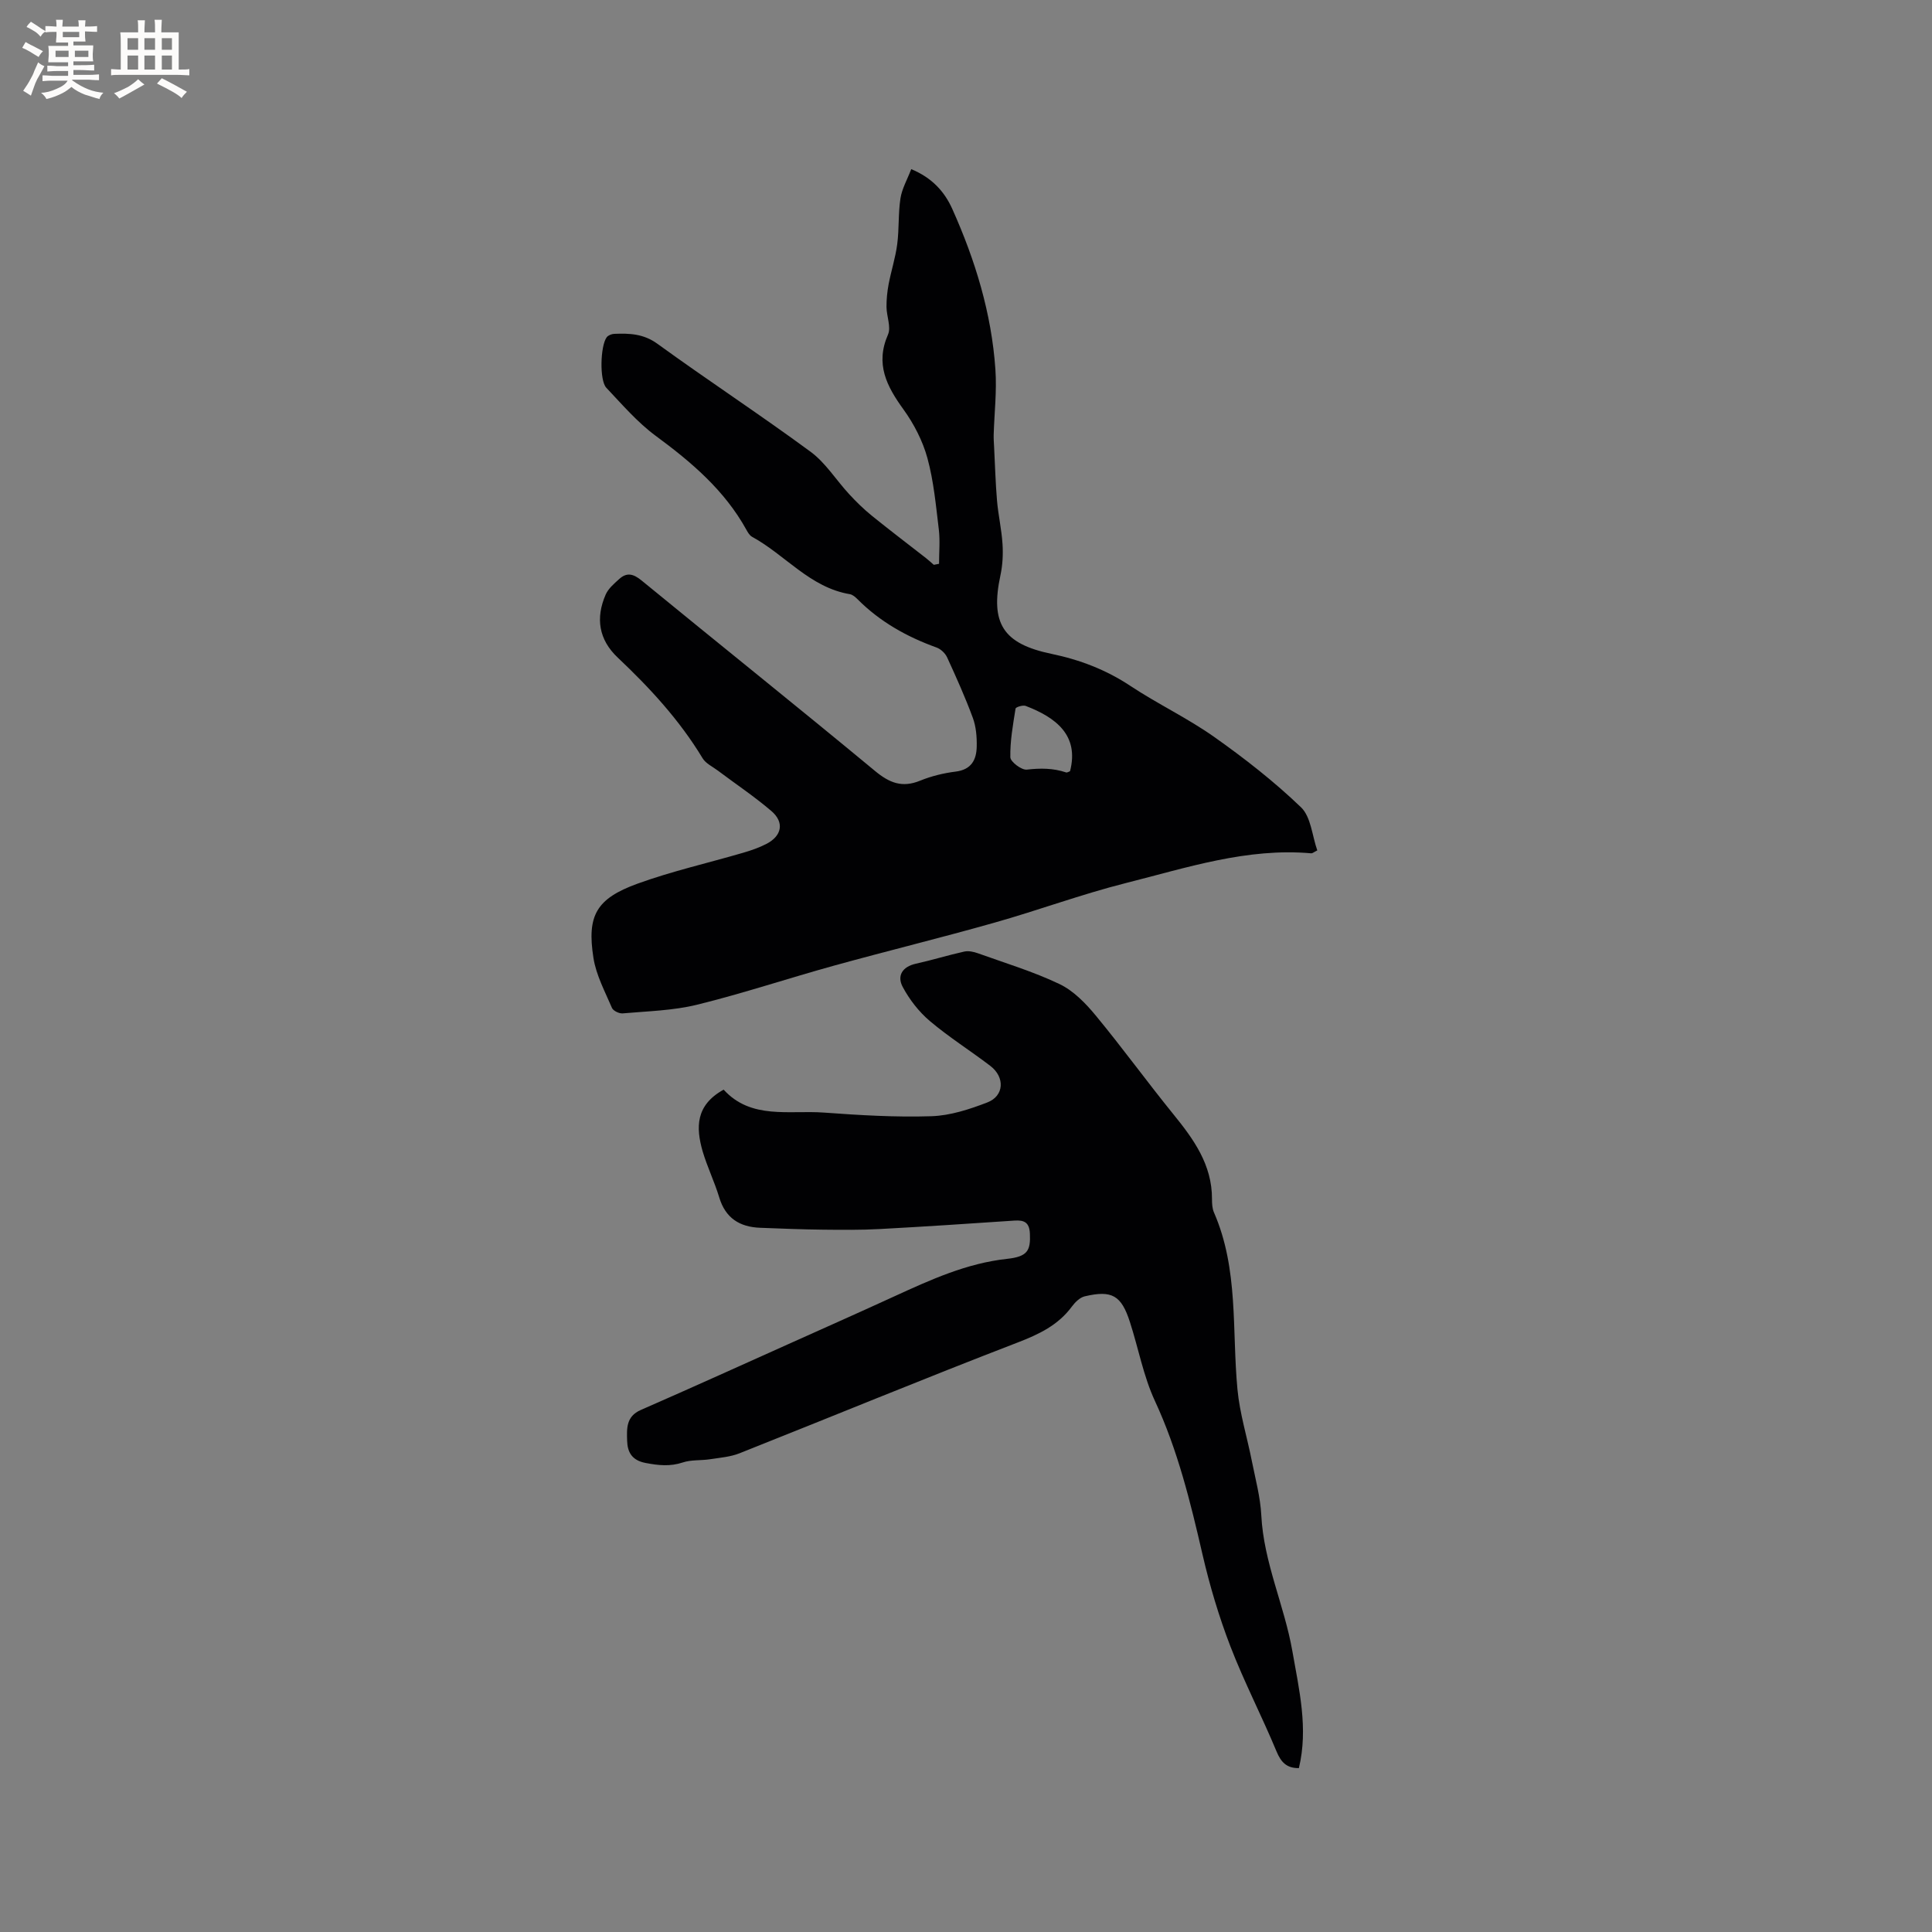 <svg enable-background="new 0 0 400 400" viewBox="0 0 400 400" xmlns="http://www.w3.org/2000/svg"><rect x="0" y="0" width="400" height="400" fill="#808080" stroke="none"/><path d="m194.42 116.73c0-2.38.23-4.78-.05-7.12-.6-4.94-1.05-9.96-2.35-14.73-.97-3.56-2.78-7.08-4.95-10.09-3.48-4.81-5.9-9.41-3.22-15.52.68-1.56-.3-3.8-.31-5.73-.01-1.57.15-3.16.44-4.7.53-2.78 1.42-5.5 1.78-8.29.41-3.14.19-6.36.67-9.48.31-2 1.4-3.88 2.23-6.05 4.29 1.77 6.89 4.64 8.51 8.26 4.75 10.59 8.13 21.62 8.92 33.25.31 4.48-.23 9.01-.36 13.52-.02.84.05 1.68.09 2.52.19 3.69.29 7.39.6 11.07.26 3.01.95 5.98 1.14 8.99.14 2.15.02 4.38-.43 6.48-2.13 9.91.5 14.17 10.55 16.26 5.87 1.22 11.29 3.28 16.34 6.63 5.64 3.74 11.84 6.67 17.36 10.57 6.3 4.45 12.43 9.24 17.98 14.57 2.07 1.99 2.3 5.89 3.37 8.93-.73.36-1 .62-1.25.6-13.3-1.18-25.79 2.99-38.36 6.15-9.21 2.32-18.16 5.65-27.31 8.23-10.99 3.11-22.08 5.82-33.09 8.86-9.48 2.62-18.83 5.75-28.38 8.1-4.99 1.23-10.26 1.34-15.42 1.8-.72.07-1.96-.53-2.22-1.13-1.44-3.38-3.27-6.77-3.83-10.33-1.39-8.82.59-12.3 9.13-15.4 7.14-2.59 14.6-4.27 21.91-6.41 1.62-.47 3.24-1.04 4.73-1.8 3.25-1.66 3.81-4.48 1.06-6.83-3.52-3.01-7.4-5.6-11.11-8.39-1.08-.81-2.48-1.45-3.13-2.54-4.76-7.88-10.91-14.55-17.55-20.82-3.96-3.73-4.63-8.21-2.51-13.06.54-1.24 1.74-2.26 2.79-3.21 1.6-1.46 2.97-1.08 4.66.31 16.07 13.17 32.3 26.15 48.29 39.4 3.01 2.5 5.64 3.55 9.36 2.03 2.33-.95 4.87-1.57 7.37-1.88 3.26-.41 4.3-2.46 4.35-5.2.04-1.97-.13-4.08-.8-5.91-1.57-4.26-3.44-8.42-5.34-12.56-.39-.84-1.31-1.71-2.18-2.02-6.16-2.22-11.73-5.34-16.37-10.01-.44-.44-1-.93-1.57-1.03-8.27-1.38-13.38-8.14-20.25-11.88-.51-.28-.88-.91-1.18-1.46-4.52-8.18-11.38-14-18.78-19.45-3.79-2.8-6.95-6.49-10.22-9.95-1.44-1.53-1.24-8.64.07-10.44.3-.41 1.03-.7 1.57-.72 3.16-.13 6.07-.03 8.96 2.07 10.46 7.59 21.28 14.68 31.69 22.34 3.12 2.3 5.3 5.87 7.99 8.78 1.45 1.57 2.99 3.08 4.65 4.43 3.69 2.99 7.48 5.86 11.23 8.79.57.44 1.1.94 1.64 1.41.38-.07.73-.14 1.09-.21zm27.12 42.94c1.93-7.46-2.95-11.13-9.19-13.52-.57-.22-2.04.25-2.09.55-.53 3.35-1.15 6.73-1.08 10.09.02.93 2.33 2.68 3.41 2.55 2.81-.32 5.46-.32 8.13.58.23.08.57-.17.82-.25z" fill="#010103"/><path d="m149.82 225.6c5.7 6.25 13.56 4.22 20.79 4.75 7.39.54 14.83.99 22.22.75 3.9-.12 7.89-1.43 11.58-2.85 3.51-1.35 3.69-5.24.61-7.58-4.13-3.15-8.55-5.93-12.51-9.28-2.26-1.91-4.21-4.43-5.61-7.05-1.23-2.3-.1-4.2 2.74-4.82 3.36-.74 6.65-1.77 10.01-2.51.87-.19 1.93.04 2.8.35 5.67 2.04 11.49 3.79 16.91 6.38 2.89 1.38 5.4 3.97 7.49 6.5 5.53 6.69 10.62 13.72 16.09 20.46 4.21 5.18 8 10.44 7.99 17.51 0 .94.04 1.98.41 2.82 5.13 11.75 3.7 24.33 4.86 36.6.47 5.02 2.01 9.93 2.99 14.9.74 3.73 1.76 7.45 1.95 11.22.5 9.77 4.77 18.62 6.43 28.09 1.4 8.03 3.33 15.99 1.35 24.23-2.55.02-3.69-1.21-4.64-3.48-3.03-7.3-6.7-14.36-9.54-21.73-2.38-6.18-4.29-12.59-5.78-19.05-2.5-10.85-5.12-21.58-9.85-31.77-2.38-5.13-3.41-10.89-5.17-16.32-1.78-5.54-3.72-6.65-9.35-5.33-.99.23-1.98 1.19-2.63 2.07-2.88 3.92-6.85 5.79-11.34 7.52-19.25 7.41-38.32 15.29-57.49 22.9-1.91.76-4.06.92-6.12 1.24-1.87.29-3.87.08-5.63.66-2.64.88-5.06.62-7.72.11-2.83-.54-3.75-2.23-3.82-4.6-.07-2.47-.25-5.03 2.83-6.37 10.58-4.62 21.08-9.39 31.61-14.11 6.96-3.12 13.92-6.22 20.85-9.4 7.52-3.44 14.98-6.87 23.39-7.78 4.26-.46 4.86-1.75 4.71-5.2-.1-2.33-1.15-2.86-3.2-2.72-9.3.63-18.59 1.25-27.9 1.75-3.9.21-7.81.17-11.72.13-4.34-.05-8.68-.22-13.02-.39-4.24-.16-7.19-1.99-8.48-6.29-.98-3.24-2.48-6.31-3.44-9.55-1.4-4.9-1.5-9.53 4.35-12.76z" fill="#010103"/><g fill="#fcfbfa"><path d="m6.8 9.5c.6.3 1.3.7 2.1 1.1-.4.4-.7.8-.9 1.2-.7-.4-1.3-.8-1.8-1.1s-1.1-.6-1.6-.8c.2-.4.5-.8.7-1.2.4.2.8.5 1.5.8zm.9 6.9c-.3.6-.5 1.1-.7 1.7s-.4 1.1-.6 1.7c-.6-.4-1.1-.7-1.6-1 .7-1 1.2-1.8 1.5-2.4.3-.5.6-1.1.8-1.7.3-.6.5-1.2.8-1.8.3.3.8.6 1.3.8-.7 1.3-1.2 2.2-1.5 2.7zm.1-11c.4.3 1 .7 1.7 1.1-.5.2-.8.6-1.1 1.1-.5-.6-1-1-1.4-1.2s-.9-.6-1.5-.8c.2-.4.5-.7.9-1.1.5.3.9.6 1.4.9zm10.5 13.1c1 .4 2 .6 3.1.7-.4.4-.7.8-.8 1.3-.9-.2-1.9-.6-3-.9-1-.4-2-.9-2.8-1.6-.5.4-1.1.9-1.9 1.3s-1.9.9-3.3 1.2c-.1-.3-.5-.8-1.1-1.3 1 0 2.1-.3 3.2-.8 1.2-.5 1.9-1 2.3-1.7h-3.2c-.4 0-1 0-2 .1v-1.2c1 0 1.7.1 2 .1h3.3v-1h-2.3c-.2 0-.9 0-2 .1v-1.2c1.2 0 1.9.1 2 .1h2.3v-.8h-4.1c0-.7.1-1.2.1-1.6 0-.5 0-1.1-.1-1.8h4.1v-.7h-2.5c0-.6.1-1.1.1-1.6v-.6h-.5c-.4 0-1 0-1.8.1v-1.3c1.2 0 1.9.1 2.1.1h.2c0-.3 0-.8-.1-1.4h1.4c0 .6-.1 1-.1 1.4h3.4c0-.4 0-.8-.1-1.3h1.5c0 .4-.1.9-.1 1.3.7 0 1.5 0 2.5-.1v1.2c-1 0-1.8-.1-2.5-.1v.6c0 .3 0 .8.1 1.5h-2.5v.8h4.1c0 .7-.1 1.3-.1 1.8s0 1 .1 1.5h-4.1v.8h1.4c.8 0 1.8 0 2.9-.1v1.2c-1 0-1.9-.1-2.8-.1h-1.5v1h3.2c.3 0 1 0 2.1-.1v1.2c-1.1 0-1.8-.1-2.1-.1h-3.4l-.1.1c1.4 1 2.4 1.5 3.4 1.9zm-4.1-6.7v-1.3h-2.7v1.3zm2.2-4.1v-1.1h-3.4v1.1zm1.9 4.1v-1.3h-2.8v1.3z"/><path d="m37 6.7v2.3 5.4c1 0 1.8 0 2.2-.1v1.3c-.6 0-1.5-.1-2.5-.1h-11.9c-.7 0-1.3 0-1.8.1v-1.3c.5 0 1.1.1 2 .1v-5.2c0-1 0-1.8-.1-2.5h3.7c0-1.3 0-2.1-.1-2.5h1.5c0 .4-.1 1.3-.1 2.5h2.2c0-1.2 0-2.1-.1-2.6h1.5c0 .4-.1 1.3-.1 2.6zm-12.3 13.7c-.3-.4-.7-.8-1.1-1.1 1.1-.4 2.1-.9 2.9-1.3.8-.5 1.5-1 2.1-1.6.4.4.9.8 1.3 1.1-2.5 1.4-4.2 2.4-5.2 2.9zm3.9-10.1v-2.4h-2.2v2.4zm0 4.1v-2.9h-2.2v2.9zm3.5-4.1v-2.4h-2.2v2.4zm0 4.1v-2.9h-2.2v2.9zm.4 2.9 1-1.1c.6.3 1.4.7 2.5 1.3s2 1.1 2.7 1.5c-.4.4-.8.8-1.1 1.3-.8-.8-2.5-1.7-5.1-3zm3.1-7v-2.4h-2.1v2.4zm0 4.1v-2.9h-2.1v2.9z"/></g></svg>